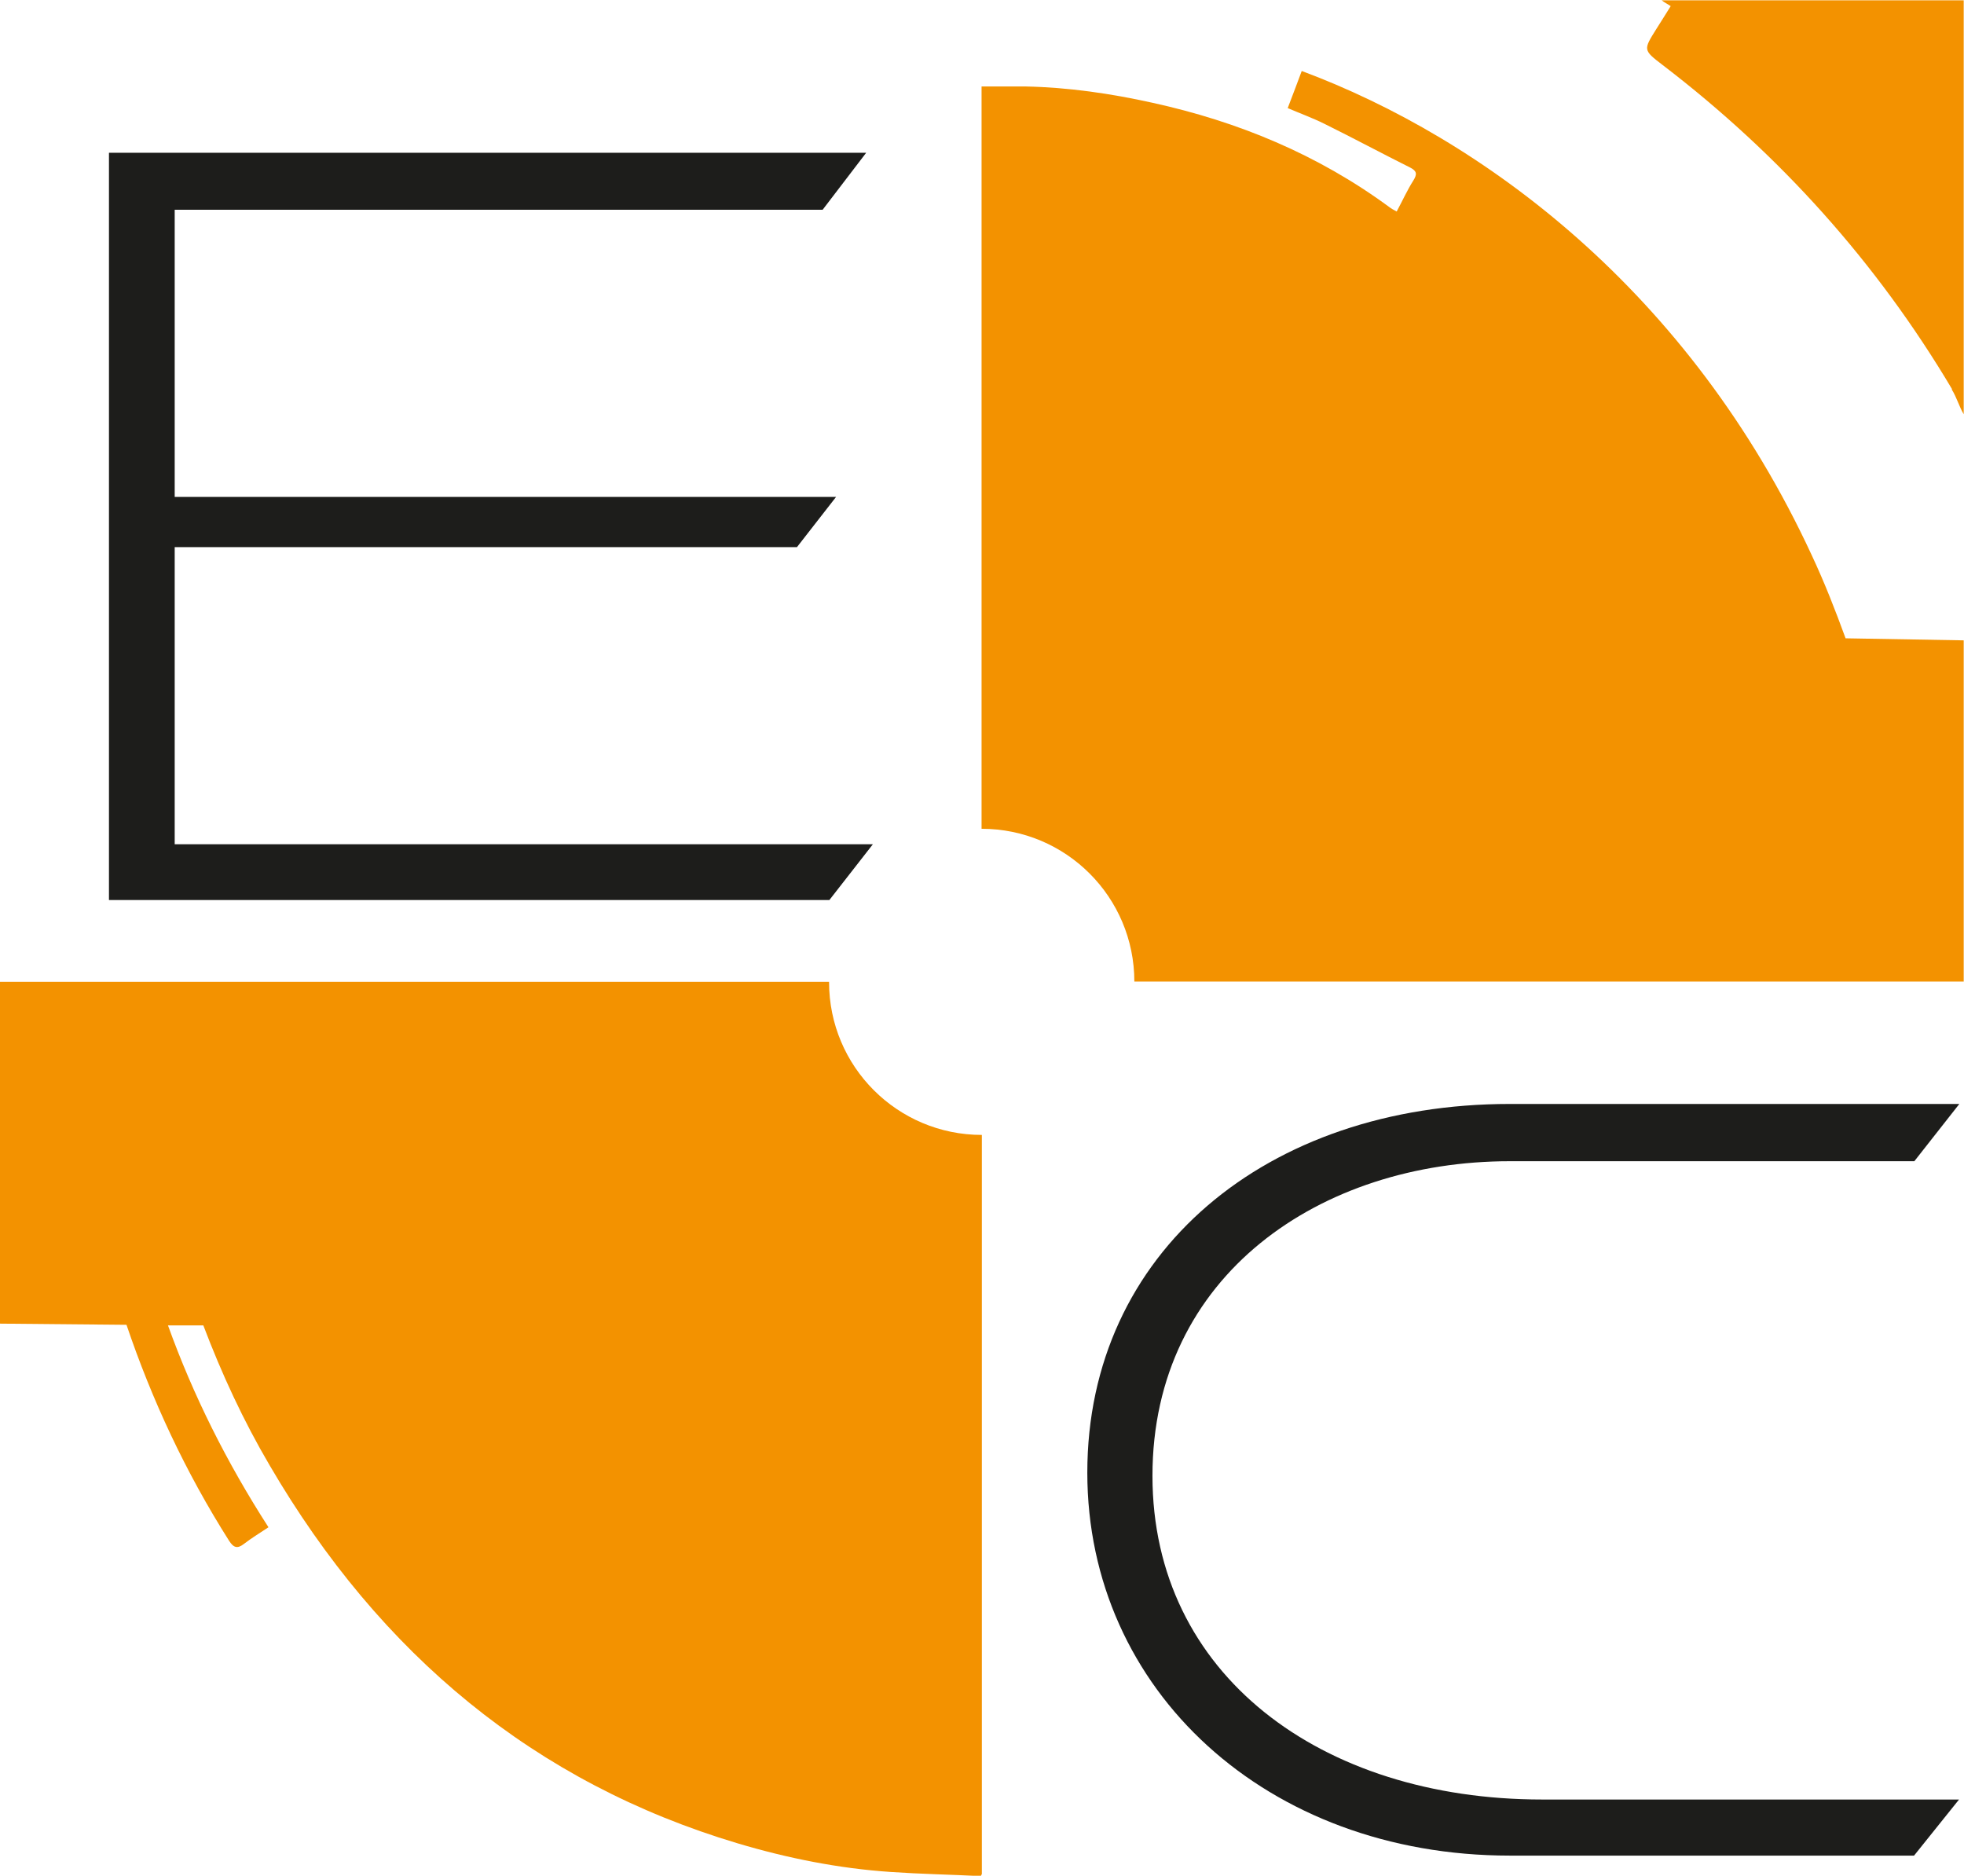<svg xmlns="http://www.w3.org/2000/svg" id="Capa_2" viewBox="0 0 6.723 6.421"><defs><style>.cls-1{fill:#f39200;}.cls-2{fill:#1d1d1b;}</style></defs><g id="LineaFlecha"><g><path class="cls-2" d="m.373,3.081V.523h2.592l-.149.195H.598v.983h2.264l-.134.172H.598v1.017h2.39l-.149.191H.373Z"></path><path class="cls-2" d="m5.168,6.352c-.83,0-1.446-.565-1.446-1.311,0-.754.615-1.262,1.446-1.262h1.539l-.154.196h-1.385c-.646,0-1.223.389-1.223,1.077,0,.68.577,1.108,1.334,1.108h1.427l-.154.192h-1.385Z"></path><g><path class="cls-1" d="m2.838,3.361H0v1.17l.433.004c.087.257.202.504.351.739.016.025.029.028.051.011.026-.02.054-.037.084-.057-.143-.222-.258-.452-.344-.691h.121c.063.166.137.326.227.479.379.649.909,1.087,1.602,1.294.171.051.346.086.524.098.102.007.205.009.307.014.004,0,.002-.005.005-.006v-2.531c-.289,0-.523-.234-.523-.523Z"></path><g><path class="cls-1" d="m6.682,1.332c-.258-.434-.589-.802-.99-1.109-.068-.052-.067-.052-.022-.124.015-.024.03-.047.049-.078-.01-.007-.021-.012-.031-.02h1.034v1.417c-.016-.027-.024-.058-.041-.085Z"></path><path class="cls-1" d="m6.318,2.186c-.035-.096-.072-.191-.116-.285-.419-.906-1.129-1.428-1.746-1.658-.015.041-.031.082-.048.127.044.019.086.034.126.054.099.049.196.101.294.15.023.012.023.023.01.044-.021.033-.037.069-.057.106-.011-.006-.019-.01-.025-.015-.246-.181-.519-.293-.81-.357-.144-.032-.289-.053-.435-.056-.05,0-.101,0-.151,0v2.541c.289,0,.523.234.523.523h2.839v-1.168l-.405-.007Z"></path></g></g></g></g></svg>